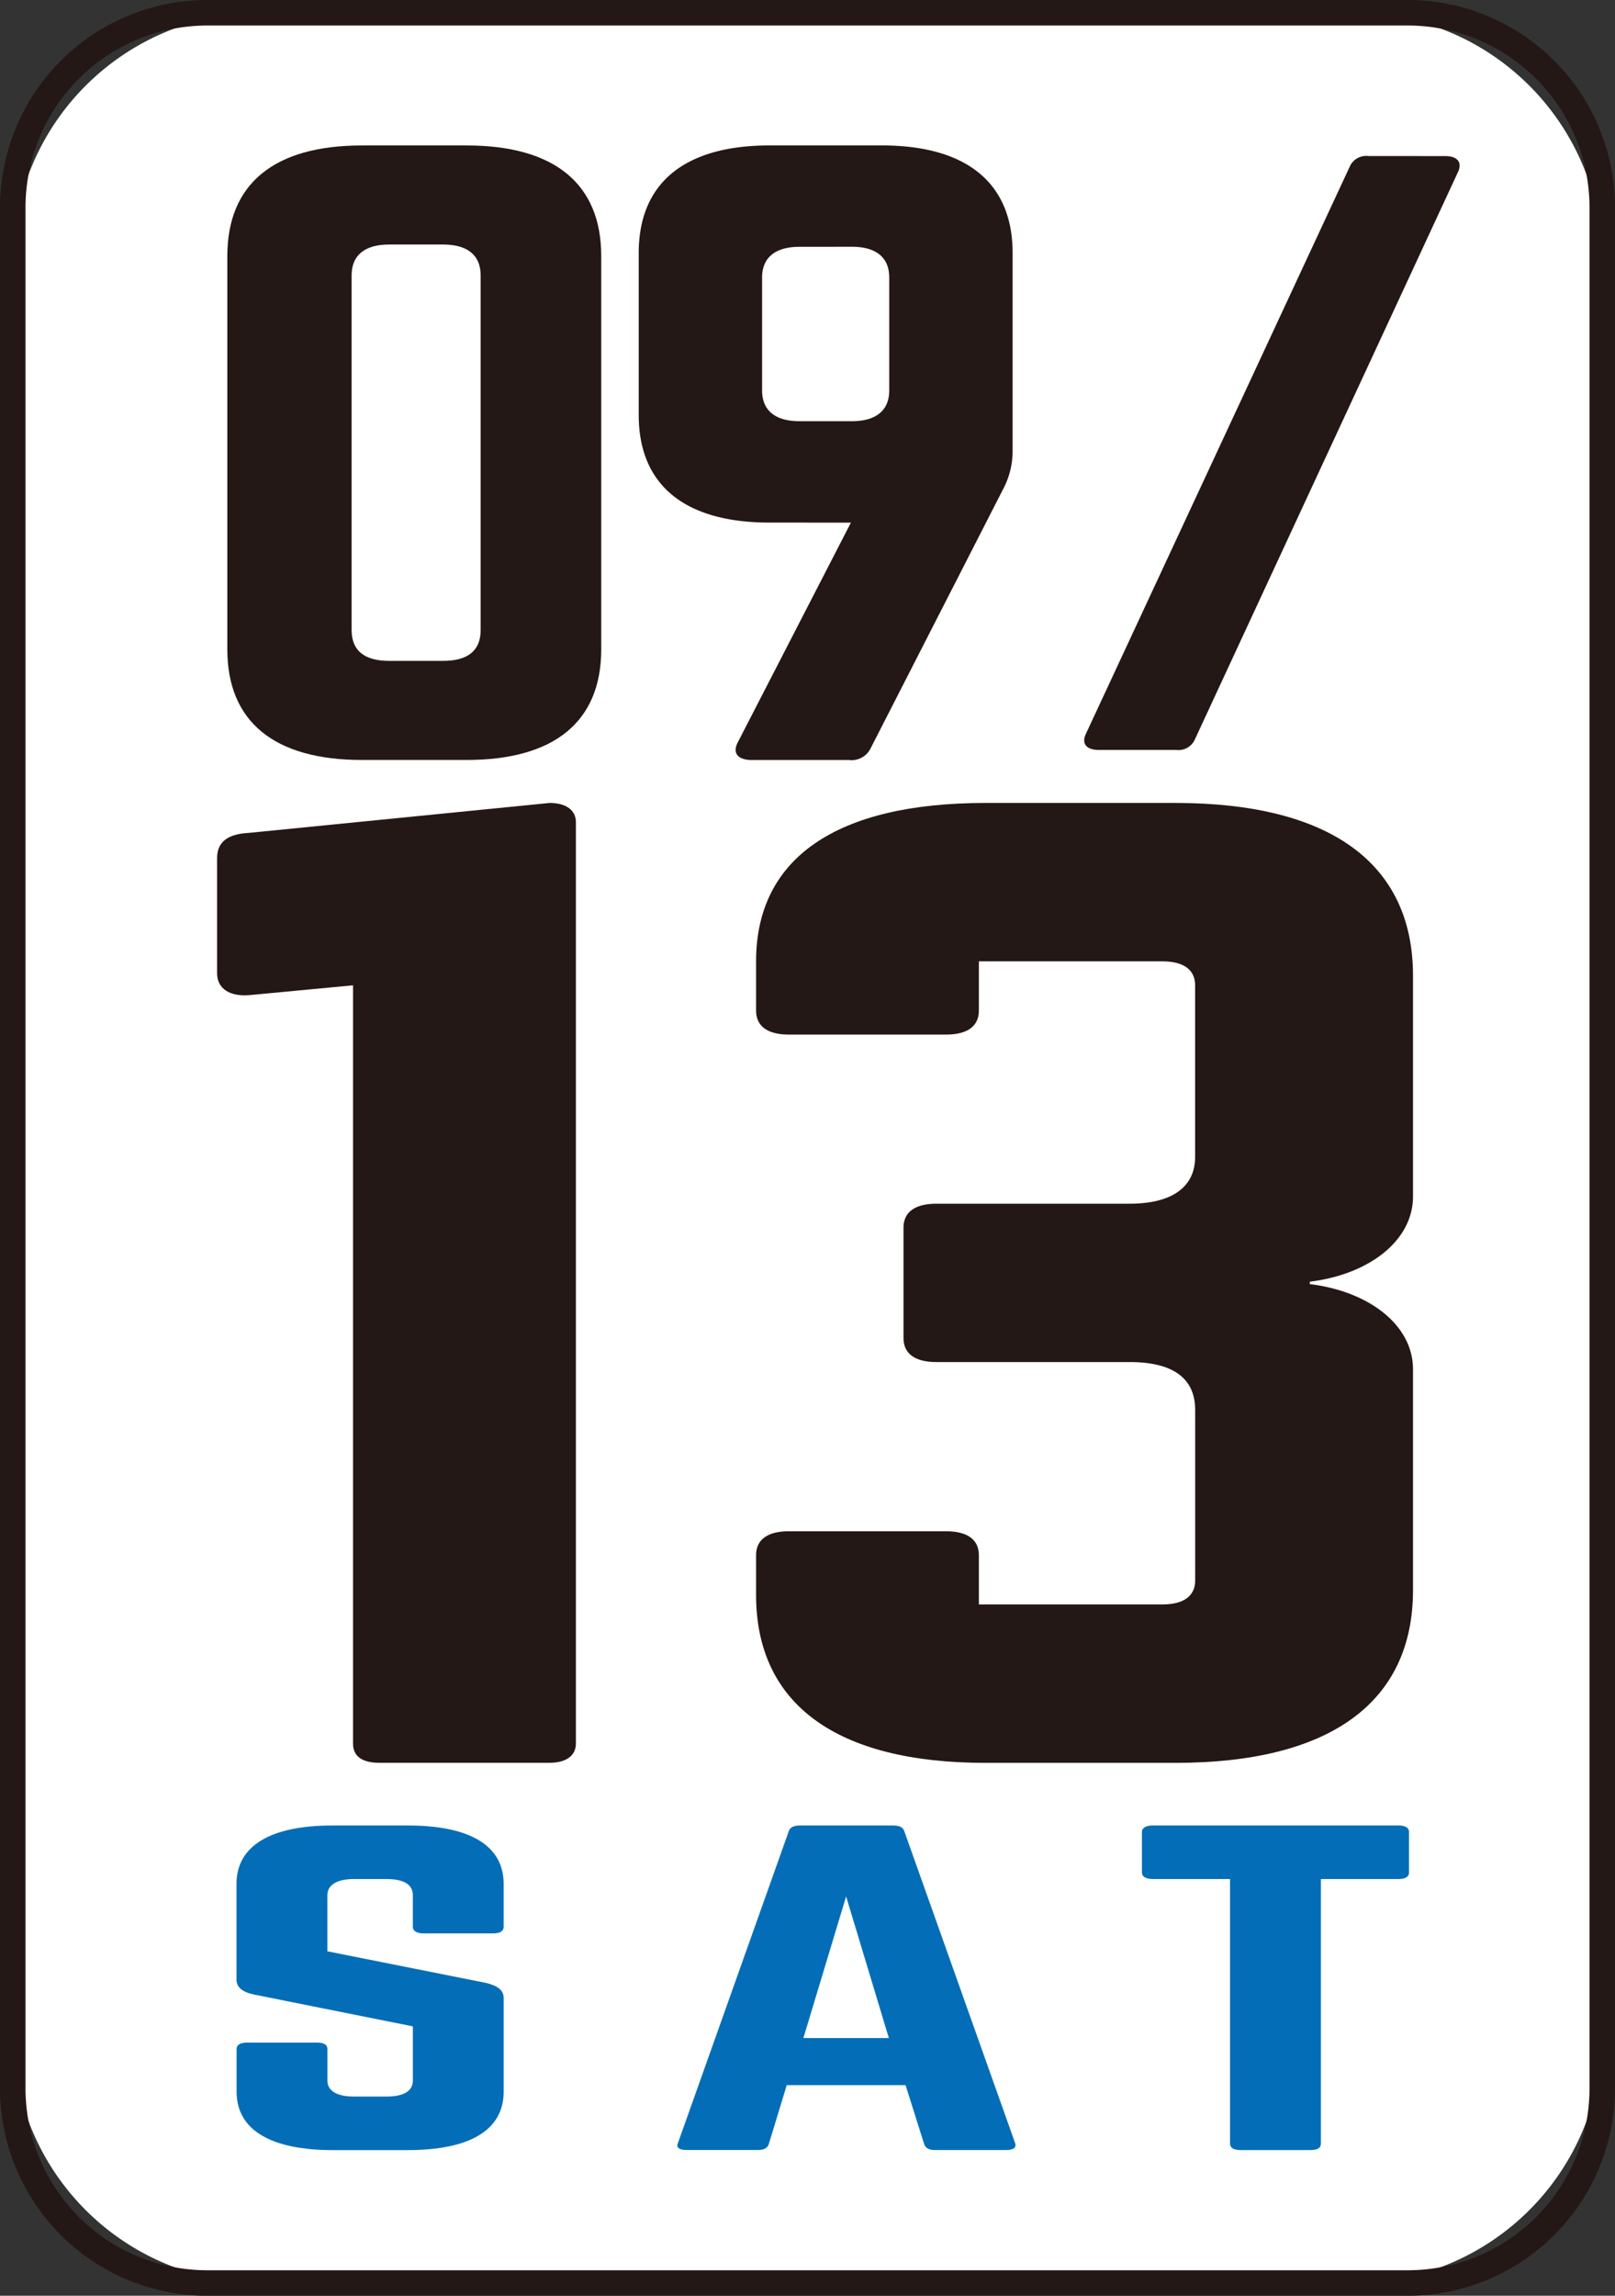 <svg xmlns="http://www.w3.org/2000/svg" width="104.653" height="148.674" viewBox="0 0 104.653 148.674">
  <rect x="0" y="0" width="104.653" height="148.674" fill="#333333" stroke="none"/>
  <g id="グループ_245" data-name="グループ 245" transform="translate(-2849.865 10960)">
    <path id="パス_26" data-name="パス 26" d="M979.568,147.848H908.817a16.124,16.124,0,0,1-16.125-16.124V16.95A16.126,16.126,0,0,1,908.817.826h70.751A16.125,16.125,0,0,1,995.692,16.95V131.724a16.123,16.123,0,0,1-16.124,16.124" transform="translate(1958 -10960)" fill="#fff"/>
    <path id="長方形_66" data-name="長方形 66" d="M12.612,0H90.387A12.613,12.613,0,0,1,103,12.613v121.8a12.612,12.612,0,0,1-12.612,12.612H12.612A12.612,12.612,0,0,1,0,134.41V12.612A12.612,12.612,0,0,1,12.612,0Z" transform="translate(2850.692 -10959.174)" fill="none" stroke="#231815" stroke-miterlimit="10" stroke-width="1.653"/>
    <path id="パス_27" data-name="パス 27" d="M924.6,40.854c1.061,0,1.7.467,1.7,1.244V101.77c0,.779-.637,1.244-1.7,1.244H913.558c-1.169,0-1.7-.465-1.7-1.244V52.664l-6.581.623c-1.379.155-2.228-.389-2.228-1.4v-7.46c0-1.01.637-1.553,2.016-1.631Z" transform="translate(1960.884 -10948.854)" fill="#231815"/>
    <path id="パス_28" data-name="パス 28" d="M972.938,66.34c0,2.875-2.866,5.051-6.688,5.517v.156c3.821.467,6.688,2.641,6.688,5.517v14.3c0,7.3-5.413,11.189-15.393,11.189H945.23c-9.66,0-14.862-3.807-14.862-10.878V89.572c0-1.01.743-1.553,2.122-1.553h10.192c1.381,0,2.124.543,2.124,1.553v3.186H956.7c1.381,0,2.123-.545,2.123-1.555V80.17c0-2.02-1.379-3.107-4.246-3.107H942.045c-1.38,0-2.124-.545-2.124-1.555V68.36c0-1.01.744-1.553,2.124-1.553h12.528c2.759,0,4.246-1.087,4.246-3.03V52.666c0-1.01-.743-1.555-2.123-1.555h-11.89V54.3c0,1.01-.743,1.555-2.124,1.555H932.49c-1.38,0-2.122-.545-2.122-1.555V51.111c0-6.682,5.2-10.257,14.862-10.257h12.315c9.98,0,15.393,3.885,15.393,11.189Z" transform="translate(1968.491 -10948.854)" fill="#231815"/>
    <path id="パス_29" data-name="パス 29" d="M903.568,14.711c0-4.677,3.029-7.163,8.722-7.163h6.785c5.693,0,8.722,2.487,8.722,7.163V40.181c0,4.675-3.029,7.163-8.722,7.163H912.29c-5.693,0-8.722-2.488-8.722-7.163Zm13.991,26.215c1.574,0,2.424-.647,2.424-1.991V15.955c0-1.294-.85-1.991-2.424-1.991h-3.513c-1.574,0-2.424.7-2.424,1.991v22.98c0,1.344.85,1.991,2.424,1.991Z" transform="translate(1961.028 -10958.128)" fill="#231815"/>
    <path id="パス_30" data-name="パス 30" d="M932.9,31.972c-5.511,0-8.479-2.437-8.479-6.965V14.512c0-4.527,2.967-6.965,8.479-6.965h7.269c5.511,0,8.48,2.438,8.48,6.965V27.3a5.24,5.24,0,0,1-.606,2.487l-8.6,16.813a1.365,1.365,0,0,1-1.394.747h-6.3c-.909,0-1.272-.447-.909-1.143l7.329-14.228Zm1.938-17.859c-1.574,0-2.423.7-2.423,1.991v7.311c0,1.294.849,1.991,2.423,1.991h3.392c1.576,0,2.424-.7,2.424-1.991V16.1c0-1.294-.848-1.991-2.424-1.991Z" transform="translate(1966.834 -10958.129)" fill="#231815"/>
    <path id="パス_31" data-name="パス 31" d="M970.382,8.086c.8,0,1.12.394.853,1.006L954.18,45.846a1.168,1.168,0,0,1-1.225.7h-5.01c-.8,0-1.119-.4-.853-1.006L964.2,8.785a1.168,1.168,0,0,1,1.225-.7Z" transform="translate(1973.122 -10957.979)" fill="#231815"/>
    <path id="パス_32" data-name="パス 32" d="M915.113,92.651c4.068,0,6.23,1.313,6.23,3.783V99.22c0,.263-.216.421-.692.421h-4.5c-.432,0-.692-.157-.692-.421V97.17c0-.684-.562-1.051-1.731-1.051h-2.078c-1.082,0-1.731.367-1.731,1.051V100.8l10.3,2.051c.735.183,1.125.473,1.125.97v6.07c0,2.471-2.162,3.784-6.23,3.784h-4.847c-4.023,0-6.23-1.313-6.23-3.784v-2.759c0-.288.26-.419.692-.419h4.5c.477,0,.692.132.692.419v2.024c0,.71.65,1.051,1.731,1.051h2.078c1.125,0,1.731-.341,1.731-1.051v-3.494L905.2,103.607c-.779-.157-1.169-.473-1.169-.972v-6.2c0-2.47,2.207-3.783,6.23-3.783Z" transform="translate(1961.159 -10934.432)" fill="#036eb7"/>
    <path id="パス_33" data-name="パス 33" d="M943.071,113.671c-.39,0-.607-.132-.693-.368l-1.211-3.835h-7.7L932.3,113.3c-.086.237-.3.368-.692.368h-4.631c-.476,0-.692-.157-.561-.447L933.6,93.018c.086-.262.345-.367.735-.367h6.014c.39,0,.649.1.735.367l7.184,20.206c.087.29-.087.447-.606.447Zm-5.756-16.423-2.769,9.17h5.538Z" transform="translate(1967.379 -10934.432)" fill="#036eb7"/>
    <path id="パス_34" data-name="パス 34" d="M966.541,92.651c.476,0,.692.157.692.419V95.7c0,.262-.216.421-.692.421h-5.019v17.131c0,.29-.217.421-.693.421h-4.5c-.433,0-.693-.13-.693-.421V96.119h-5.019c-.432,0-.692-.159-.692-.421V93.07c0-.262.26-.419.692-.419Z" transform="translate(1973.937 -10934.432)" fill="#036eb7"/>
  </g>
</svg>
